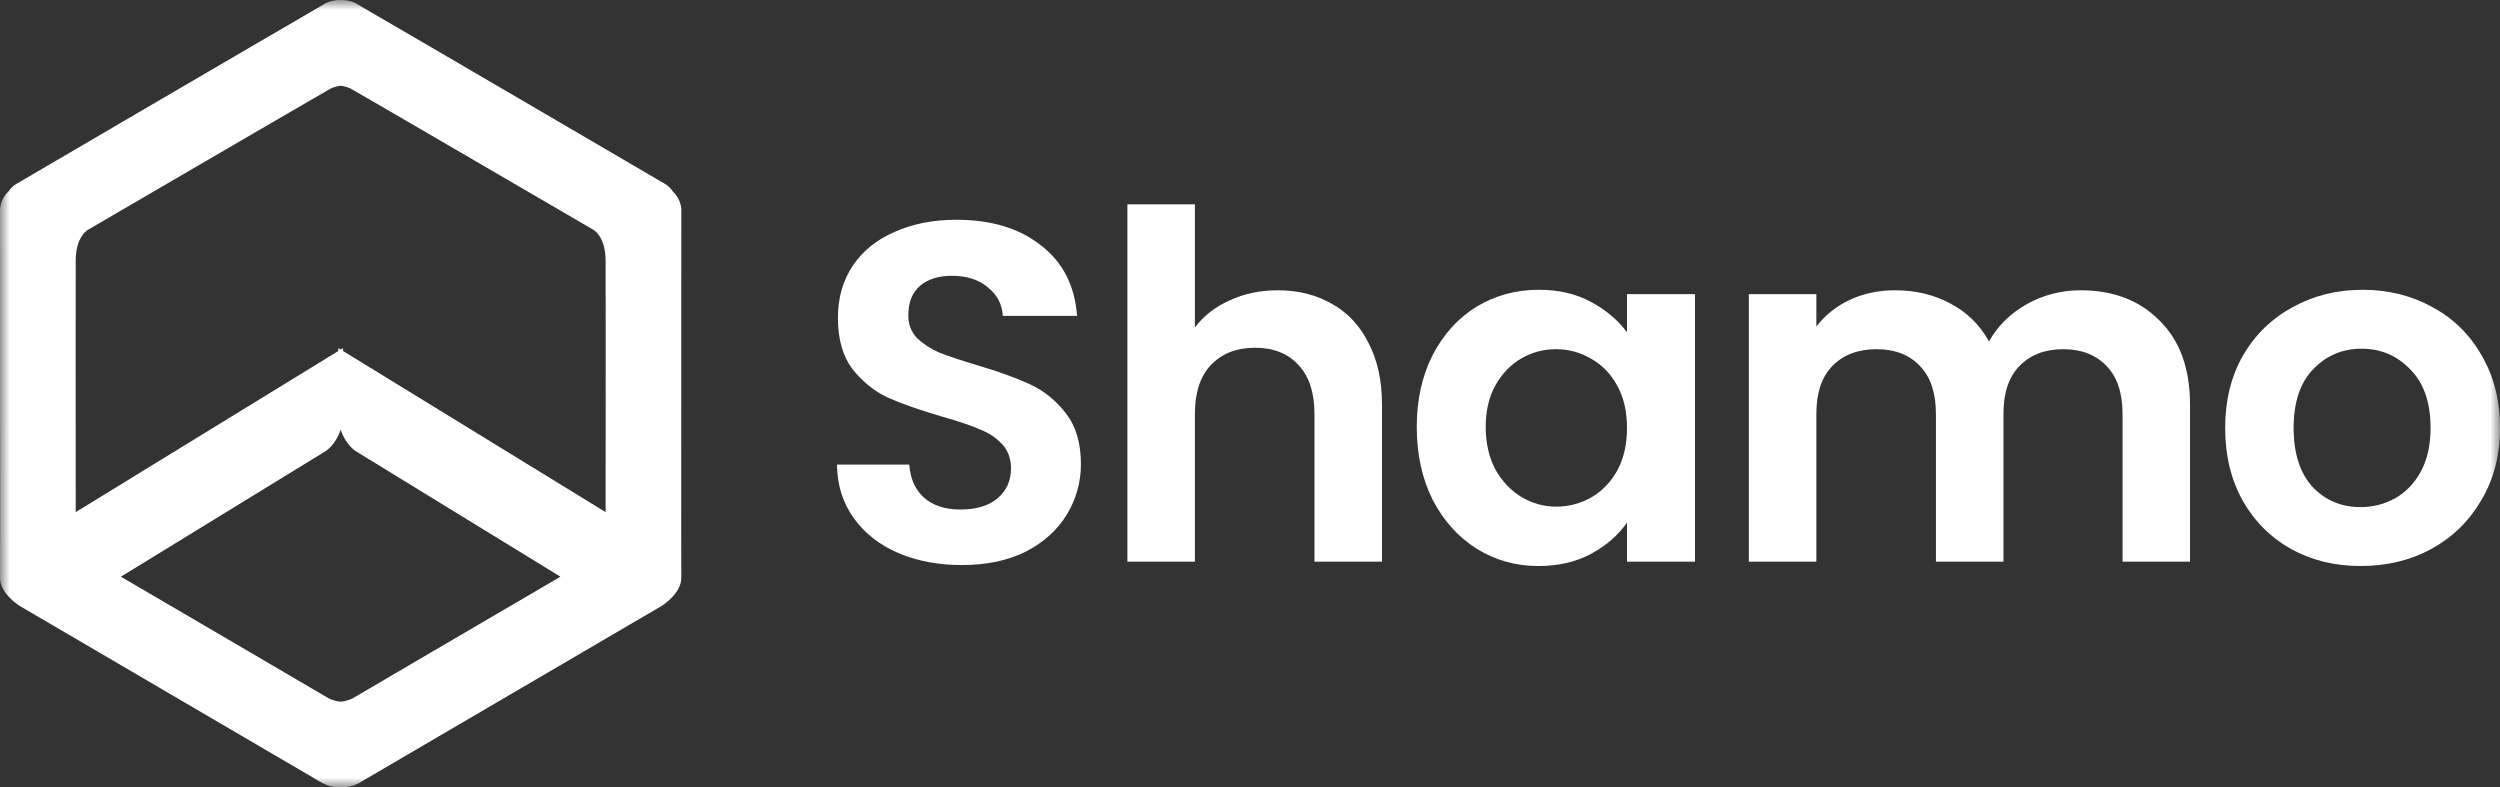 <svg width="127" height="40" viewBox="0 0 127 40" fill="none" xmlns="http://www.w3.org/2000/svg">
<rect x="0" y="0" width="127" height="40" fill="#333333" stroke="none"/>
<mask id="mask0_196_6446" style="mask-type:alpha" maskUnits="userSpaceOnUse" x="0" y="0" width="127" height="40">
<rect width="127" height="40" fill="#D9D9D9"/>
</mask>
<g mask="url(#mask0_196_6446)">
<path fill-rule="evenodd" clip-rule="evenodd" d="M0.433 9.724C0.65 9.415 0.869 9.32 0.869 9.32C0.869 9.32 13.921 1.683 16.223 0.353C16.411 0.243 16.513 0.183 16.513 0.183C16.513 0.183 16.811 -0.011 17.306 0.001C17.8 -0.011 18.099 0.183 18.099 0.183C18.099 0.183 18.201 0.243 18.388 0.353C20.691 1.683 33.743 9.32 33.743 9.32C33.743 9.32 33.962 9.415 34.179 9.724C34.6 10.116 34.611 10.625 34.611 10.625C34.611 10.625 34.61 12.358 34.608 14.769C34.609 18.462 34.607 24.105 34.605 26.962C34.606 27.744 34.607 28.378 34.608 28.797C34.611 28.841 34.614 28.916 34.609 29.013C34.61 29.175 34.61 29.284 34.611 29.333C34.627 30.162 33.606 30.784 33.606 30.784L18.242 39.775C17.915 39.95 17.59 40.004 17.306 40C17.021 40.004 16.697 39.95 16.369 39.775L1.005 30.784C1.005 30.784 -0.015 30.162 0 29.333C0.001 29.284 0.002 29.175 0.003 29.013C-0.002 28.916 0.001 28.841 0.003 28.797C0.005 28.378 0.006 27.744 0.006 26.962C0.005 24.105 0.002 18.461 0.003 14.768C0.002 12.357 0 10.625 0 10.625C0 10.625 0.011 10.116 0.433 9.724ZM6.141 29.296C9.287 31.129 16.698 35.477 16.698 35.477C16.698 35.477 16.948 35.614 17.306 35.646C17.663 35.614 17.914 35.477 17.914 35.477C17.914 35.477 25.325 31.129 28.47 29.296L18.043 22.901C18.043 22.901 17.542 22.565 17.306 21.824C17.069 22.565 16.569 22.901 16.569 22.901L6.141 29.296ZM17.185 17.832L3.846 26.016C3.845 25.279 3.845 24.115 3.844 22.784L3.843 16.887C3.843 15.06 3.844 13.606 3.846 13.231C3.854 11.932 4.522 11.642 4.522 11.642C4.522 11.642 16.06 4.913 16.81 4.492C16.991 4.413 17.158 4.373 17.306 4.357C17.454 4.373 17.62 4.413 17.801 4.492C18.551 4.913 30.089 11.642 30.089 11.642C30.089 11.642 30.758 11.932 30.765 13.231C30.768 13.606 30.768 15.06 30.769 16.887L30.767 22.784C30.767 24.115 30.766 25.279 30.766 26.016L17.427 17.832V17.683L17.306 17.757L17.185 17.683V17.832Z" fill="white"/>
<path d="M48.861 28.705C47.669 28.705 46.591 28.501 45.628 28.092C44.681 27.683 43.929 27.094 43.374 26.325C42.819 25.557 42.533 24.649 42.517 23.602H46.191C46.24 24.305 46.485 24.861 46.926 25.27C47.383 25.679 48.004 25.884 48.787 25.884C49.587 25.884 50.216 25.696 50.673 25.32C51.131 24.927 51.359 24.42 51.359 23.798C51.359 23.291 51.204 22.874 50.894 22.547C50.584 22.22 50.192 21.967 49.718 21.787C49.261 21.59 48.624 21.378 47.808 21.149C46.697 20.822 45.791 20.503 45.089 20.192C44.403 19.865 43.807 19.382 43.301 18.745C42.811 18.09 42.566 17.224 42.566 16.144C42.566 15.13 42.819 14.247 43.325 13.494C43.831 12.742 44.542 12.17 45.456 11.777C46.371 11.368 47.416 11.164 48.591 11.164C50.355 11.164 51.784 11.597 52.878 12.464C53.988 13.315 54.601 14.508 54.715 16.046H50.943C50.91 15.457 50.657 14.975 50.184 14.598C49.726 14.206 49.114 14.01 48.346 14.01C47.677 14.01 47.138 14.181 46.73 14.525C46.338 14.868 46.142 15.367 46.142 16.021C46.142 16.479 46.289 16.864 46.583 17.174C46.893 17.469 47.269 17.714 47.71 17.91C48.167 18.09 48.804 18.303 49.62 18.548C50.731 18.875 51.637 19.203 52.339 19.53C53.041 19.857 53.645 20.347 54.152 21.002C54.658 21.656 54.911 22.515 54.911 23.578C54.911 24.494 54.674 25.344 54.201 26.129C53.727 26.914 53.033 27.544 52.119 28.018C51.204 28.476 50.118 28.705 48.861 28.705Z" fill="white"/>
<path d="M64.914 14.746C65.943 14.746 66.857 14.975 67.657 15.433C68.457 15.874 69.078 16.537 69.519 17.42C69.976 18.287 70.205 19.333 70.205 20.56V28.533H66.775V21.026C66.775 19.947 66.506 19.121 65.967 18.548C65.428 17.959 64.693 17.665 63.763 17.665C62.816 17.665 62.064 17.959 61.509 18.548C60.97 19.121 60.701 19.947 60.701 21.026V28.533H57.272V10.379H60.701V16.635C61.142 16.046 61.73 15.588 62.464 15.261C63.199 14.917 64.016 14.746 64.914 14.746Z" fill="white"/>
<path d="M71.971 21.689C71.971 20.315 72.241 19.096 72.78 18.033C73.335 16.97 74.078 16.152 75.009 15.58C75.956 15.007 77.009 14.721 78.168 14.721C79.181 14.721 80.063 14.925 80.814 15.334C81.581 15.743 82.194 16.259 82.651 16.88V14.942H86.105V28.533H82.651V26.546C82.21 27.184 81.598 27.716 80.814 28.141C80.046 28.55 79.156 28.754 78.144 28.754C77.001 28.754 75.956 28.46 75.009 27.871C74.078 27.282 73.335 26.456 72.78 25.393C72.241 24.314 71.971 23.079 71.971 21.689ZM82.651 21.738C82.651 20.904 82.488 20.192 82.161 19.603C81.835 18.998 81.394 18.54 80.838 18.229C80.283 17.902 79.687 17.739 79.05 17.739C78.413 17.739 77.826 17.894 77.287 18.205C76.748 18.516 76.307 18.974 75.964 19.579C75.637 20.168 75.474 20.871 75.474 21.689C75.474 22.506 75.637 23.226 75.964 23.848C76.307 24.453 76.748 24.919 77.287 25.246C77.842 25.573 78.43 25.737 79.05 25.737C79.687 25.737 80.283 25.581 80.838 25.27C81.394 24.943 81.835 24.485 82.161 23.897C82.488 23.291 82.651 22.572 82.651 21.738Z" fill="white"/>
<path d="M105.694 14.746C107.359 14.746 108.698 15.261 109.711 16.291C110.739 17.305 111.254 18.728 111.254 20.56V28.533H107.825V21.026C107.825 19.963 107.555 19.153 107.016 18.597C106.477 18.025 105.743 17.739 104.812 17.739C103.881 17.739 103.138 18.025 102.583 18.597C102.044 19.153 101.775 19.963 101.775 21.026V28.533H98.345V21.026C98.345 19.963 98.076 19.153 97.537 18.597C96.998 18.025 96.263 17.739 95.332 17.739C94.385 17.739 93.634 18.025 93.079 18.597C92.54 19.153 92.271 19.963 92.271 21.026V28.533H88.841V14.942H92.271V16.586C92.712 16.013 93.275 15.563 93.961 15.236C94.663 14.909 95.43 14.746 96.263 14.746C97.325 14.746 98.272 14.975 99.105 15.433C99.937 15.874 100.582 16.512 101.04 17.346C101.481 16.561 102.117 15.931 102.95 15.457C103.799 14.983 104.714 14.746 105.694 14.746Z" fill="white"/>
<path d="M119.921 28.754C118.615 28.754 117.439 28.468 116.394 27.895C115.349 27.307 114.524 26.481 113.92 25.418C113.332 24.355 113.038 23.128 113.038 21.738C113.038 20.347 113.34 19.121 113.945 18.058C114.565 16.994 115.406 16.177 116.467 15.604C117.529 15.015 118.713 14.721 120.019 14.721C121.325 14.721 122.509 15.015 123.571 15.604C124.632 16.177 125.465 16.994 126.069 18.058C126.69 19.121 127 20.347 127 21.738C127 23.128 126.682 24.355 126.045 25.418C125.424 26.481 124.575 27.307 123.497 27.895C122.436 28.468 121.244 28.754 119.921 28.754ZM119.921 25.761C120.542 25.761 121.121 25.614 121.66 25.32C122.215 25.009 122.656 24.551 122.983 23.946C123.31 23.34 123.473 22.605 123.473 21.738C123.473 20.445 123.13 19.456 122.444 18.769C121.775 18.066 120.95 17.714 119.97 17.714C118.99 17.714 118.166 18.066 117.496 18.769C116.843 19.456 116.516 20.445 116.516 21.738C116.516 23.03 116.835 24.027 117.472 24.731C118.125 25.418 118.941 25.761 119.921 25.761Z" fill="white"/>
</g>
</svg>
